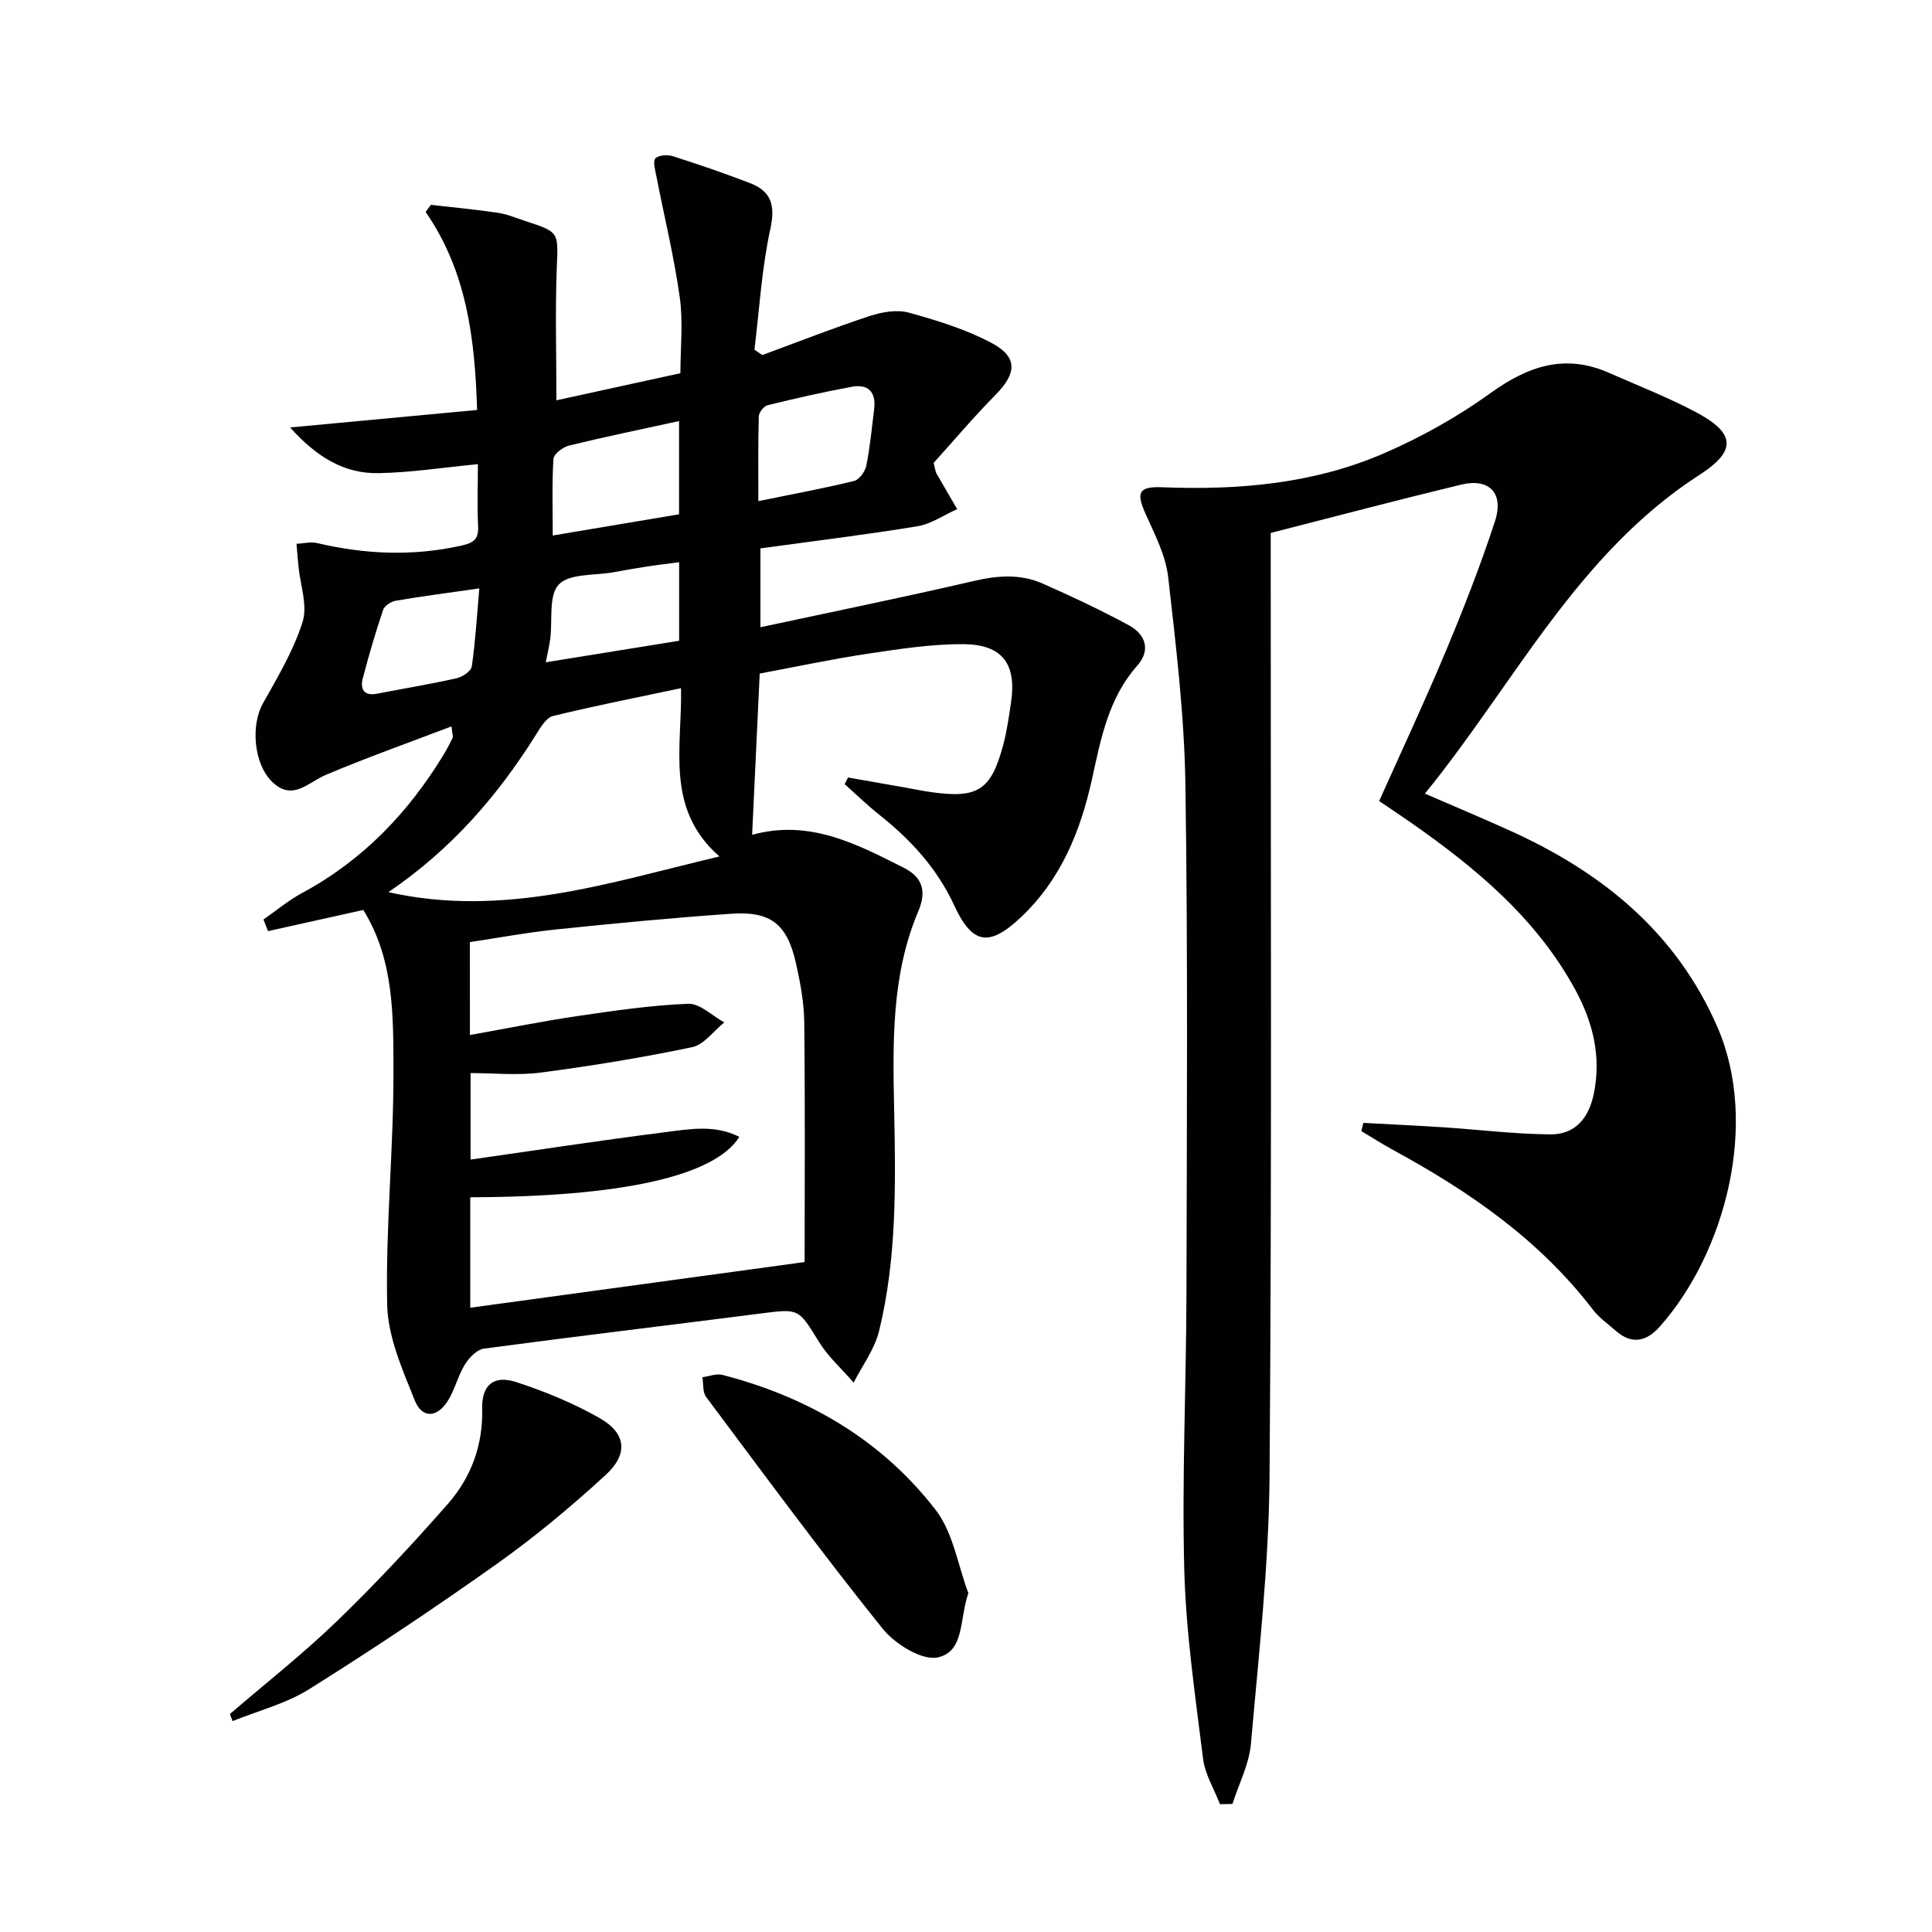 <svg enable-background="new 0 0 400 400" viewBox="0 0 400 400" xmlns="http://www.w3.org/2000/svg"><g fill="#010102"><path d="m54.55 190.37c2.66-1.84 5.17-3.96 8-5.49 12.53-6.74 21.96-16.58 29.28-28.61.69-1.13 1.31-2.32 1.89-3.51.12-.24-.05-.62-.24-2.37-8.91 3.4-17.57 6.46-26.02 10.04-3.69 1.57-6.87 5.49-11.04 1.51-3.94-3.75-4.51-11.83-1.99-16.3 3.07-5.47 6.36-10.98 8.22-16.89 1.07-3.42-.49-7.66-.86-11.53-.15-1.54-.27-3.09-.4-4.63 1.43-.07 2.93-.47 4.27-.15 9.84 2.31 19.65 2.76 29.6.58 2.52-.55 3.87-1.13 3.73-4-.21-4.13-.05-8.27-.05-12.92-7.16.69-13.85 1.74-20.56 1.86-6.96.13-12.66-3.15-18.32-9.46 13.47-1.26 25.82-2.42 38.72-3.62-.46-14.7-2.1-28.62-10.66-41 .36-.49.73-.98 1.09-1.47 4.61.53 9.24.96 13.84 1.64 1.95.29 3.82 1.09 5.72 1.71 7.11 2.32 6.79 2.33 6.51 9.59-.35 9.06-.08 18.15-.08 27.53 8.32-1.82 16.7-3.65 25.67-5.61 0-5.2.59-10.54-.13-15.69-1.18-8.47-3.24-16.82-4.87-25.23-.23-1.21-.74-2.97-.17-3.56.67-.69 2.51-.8 3.61-.45 5.37 1.71 10.71 3.55 15.97 5.57 4.48 1.72 5.26 4.67 4.2 9.55-1.78 8.17-2.26 16.61-3.28 24.94.54.37 1.08.74 1.62 1.11 7.41-2.73 14.77-5.62 22.26-8.09 2.54-.83 5.64-1.37 8.12-.68 5.87 1.62 11.83 3.45 17.16 6.3 5.42 2.91 5.12 6.28.77 10.69-4.62 4.69-8.88 9.74-12.83 14.11.38 1.52.4 1.85.54 2.1 1.43 2.5 2.89 4.98 4.33 7.47-2.74 1.22-5.38 3.08-8.24 3.55-10.65 1.75-21.37 3.05-32.49 4.58v16.32c14.87-3.19 29.65-6.2 44.33-9.61 4.89-1.13 9.56-1.43 14.1.57 6.06 2.67 12.06 5.5 17.87 8.65 3.45 1.87 4.55 5.15 1.72 8.34-5.94 6.7-7.52 15.04-9.33 23.31-2.39 10.91-6.45 20.95-14.76 28.79-6.61 6.24-10.08 5.61-13.83-2.49-3.51-7.6-8.95-13.54-15.43-18.68-2.52-2-4.83-4.25-7.23-6.39.23-.46.47-.92.7-1.38 3.94.69 7.88 1.38 11.82 2.08 1.79.32 3.58.69 5.38.95 9.66 1.36 12.41-.37 14.92-9.75.77-2.88 1.18-5.86 1.62-8.81 1.18-7.92-1.74-12.01-9.81-12.07-6.6-.05-13.24.99-19.81 1.97-7.37 1.1-14.67 2.67-22.41 4.11-.52 11.05-1.04 22.07-1.57 33.39 11.81-3.27 21.6 1.87 31.37 6.81 3.8 1.92 4.86 4.7 3.02 9.05-5.59 13.22-5.27 27.26-4.98 41.26.31 15.31.54 30.67-3.14 45.66-.92 3.75-3.46 7.1-5.25 10.64-2.42-2.8-5.26-5.34-7.18-8.44-4.26-6.89-4.06-6.9-12.02-5.88-19.11 2.45-38.24 4.72-57.34 7.28-1.47.2-3.09 1.88-3.96 3.3-1.46 2.37-2.08 5.28-3.59 7.61-2.24 3.45-5.28 3.56-6.79-.22-2.55-6.37-5.56-13.14-5.7-19.79-.34-16.11 1.34-32.25 1.3-48.37-.03-11.37.16-23.05-6.24-33.35-6.48 1.44-13.1 2.91-19.72 4.38-.34-.81-.64-1.61-.95-2.41zm42.74 23.92c7.82-1.4 14.97-2.85 22.17-3.91 7.65-1.12 15.34-2.26 23.04-2.56 2.43-.09 4.96 2.5 7.45 3.86-2.21 1.77-4.19 4.61-6.66 5.13-10.34 2.16-20.8 3.87-31.28 5.25-4.83.63-9.81.11-14.58.11v17.91c13.66-1.95 26.94-3.98 40.25-5.67 5.05-.64 10.32-1.63 15.39.97-5.14 8.19-24.59 12.43-55.71 12.5v22.87c22.89-3.13 45.51-6.22 69.23-9.46 0-16.11.11-32.89-.08-49.66-.05-4.11-.83-8.27-1.74-12.3-1.81-7.98-5.19-10.71-13.31-10.15-12.08.83-24.15 1.99-36.2 3.24-6.03.62-12.02 1.74-17.98 2.63.01 6.55.01 12.49.01 19.24zm-16.88-29.58c24.01 5.37 45.89-2.03 68.54-7.39-11.3-9.88-7.7-22.53-7.95-34.84-9.15 1.94-17.88 3.65-26.51 5.76-1.4.34-2.57 2.35-3.49 3.82-7.92 12.65-17.5 23.76-30.59 32.65zm34.03-73.84c9.53-1.6 17.96-3.01 26.15-4.39 0-6.75 0-12.93 0-19.3-7.87 1.72-15.34 3.25-22.74 5.06-1.29.31-3.19 1.74-3.26 2.76-.33 5.09-.15 10.21-.15 15.87zm42.57-7.12c6.98-1.43 13.44-2.62 19.81-4.17 1.07-.26 2.3-1.96 2.54-3.17.78-3.89 1.15-7.85 1.63-11.8.42-3.5-1.31-5.15-4.65-4.53-5.85 1.08-11.65 2.4-17.43 3.82-.77.19-1.79 1.5-1.81 2.31-.16 5.61-.09 11.23-.09 17.54zm-44.01 33.37c9.85-1.59 18.87-3.05 27.61-4.46 0-5.85 0-11.04 0-16.26-2.52.34-4.65.58-6.77.91-2.29.35-4.57.75-6.84 1.17-3.89.71-9.07.21-11.3 2.53-2.16 2.25-1.28 7.41-1.78 11.29-.17 1.28-.48 2.55-.92 4.82zm-13.76-15.3c-6.49.93-11.9 1.63-17.27 2.55-.99.17-2.35 1.03-2.64 1.87-1.58 4.7-2.99 9.46-4.23 14.26-.54 2.11.22 3.65 2.9 3.13 5.52-1.06 11.07-1.98 16.56-3.21 1.21-.27 2.98-1.48 3.12-2.46.74-5.03 1.03-10.13 1.56-16.14z"/><path d="m252.58 373.54c-1.21-3.14-3.1-6.2-3.5-9.43-1.61-13-3.54-26.04-3.89-39.1-.5-18.95.4-37.94.45-56.92.08-35.15.31-70.3-.21-105.44-.21-14.41-1.94-28.82-3.57-43.16-.51-4.45-2.74-8.79-4.63-12.98-2.03-4.5-1.57-5.83 3.41-5.63 15.8.63 31.35-.71 45.95-7.05 7.69-3.34 15.19-7.53 21.98-12.43 7.77-5.61 15.43-8.23 24.55-4.21 5.93 2.61 11.98 4.99 17.72 7.99 8.37 4.37 8.92 8.03 1.07 13.1-25.44 16.41-38.37 43.27-56.9 66.03 6.34 2.75 12.12 5.17 17.82 7.76 18.93 8.59 34.22 20.98 42.75 40.59 8.7 20.02 1.57 46.81-11.94 62-2.75 3.09-5.78 3.79-9.11.87-1.62-1.42-3.45-2.7-4.74-4.38-11.07-14.48-25.65-24.52-41.42-33.09-2.22-1.21-4.35-2.59-6.52-3.88.14-.57.28-1.13.42-1.7 5.5.3 11.01.55 16.5.91 7.41.49 14.82 1.41 22.23 1.47 5.12.04 7.94-3.36 8.98-8.41 1.59-7.76-.2-14.87-3.87-21.6-8.04-14.74-20.53-25.13-34-34.54-2.03-1.42-4.09-2.78-6.57-4.46 4.67-10.44 9.44-20.62 13.78-30.98 3.7-8.86 7.22-17.83 10.2-26.96 1.9-5.83-1.2-8.98-7.02-7.57-13.05 3.15-26.03 6.58-39.41 10v6.19c-.02 62.98.24 125.96-.24 188.93-.14 18.55-2.24 37.09-3.86 55.6-.37 4.22-2.51 8.29-3.83 12.43-.88.01-1.73.03-2.58.05z"/><path d="m200.49 329.85c-1.88 5.32-.74 12.03-6.28 13.29-3.29.75-8.93-2.77-11.51-5.98-12.56-15.66-24.47-31.84-36.5-47.93-.75-1-.54-2.71-.78-4.09 1.39-.18 2.9-.81 4.17-.48 17.7 4.58 32.95 13.47 44.14 27.97 3.62 4.69 4.58 11.43 6.76 17.22z"/><path d="m47.6 354.87c7.41-6.38 15.13-12.44 22.15-19.22 8.01-7.74 15.63-15.91 22.97-24.28 4.82-5.49 7.3-12.17 7.11-19.73-.12-4.82 2.34-7.01 6.99-5.51 5.96 1.93 11.87 4.37 17.31 7.46 5.51 3.13 6.02 7.43 1.25 11.8-7.1 6.51-14.54 12.73-22.38 18.3-12.73 9.05-25.74 17.73-38.98 26.03-4.79 3-10.55 4.46-15.87 6.62-.18-.48-.37-.97-.55-1.47z"/></g></svg>